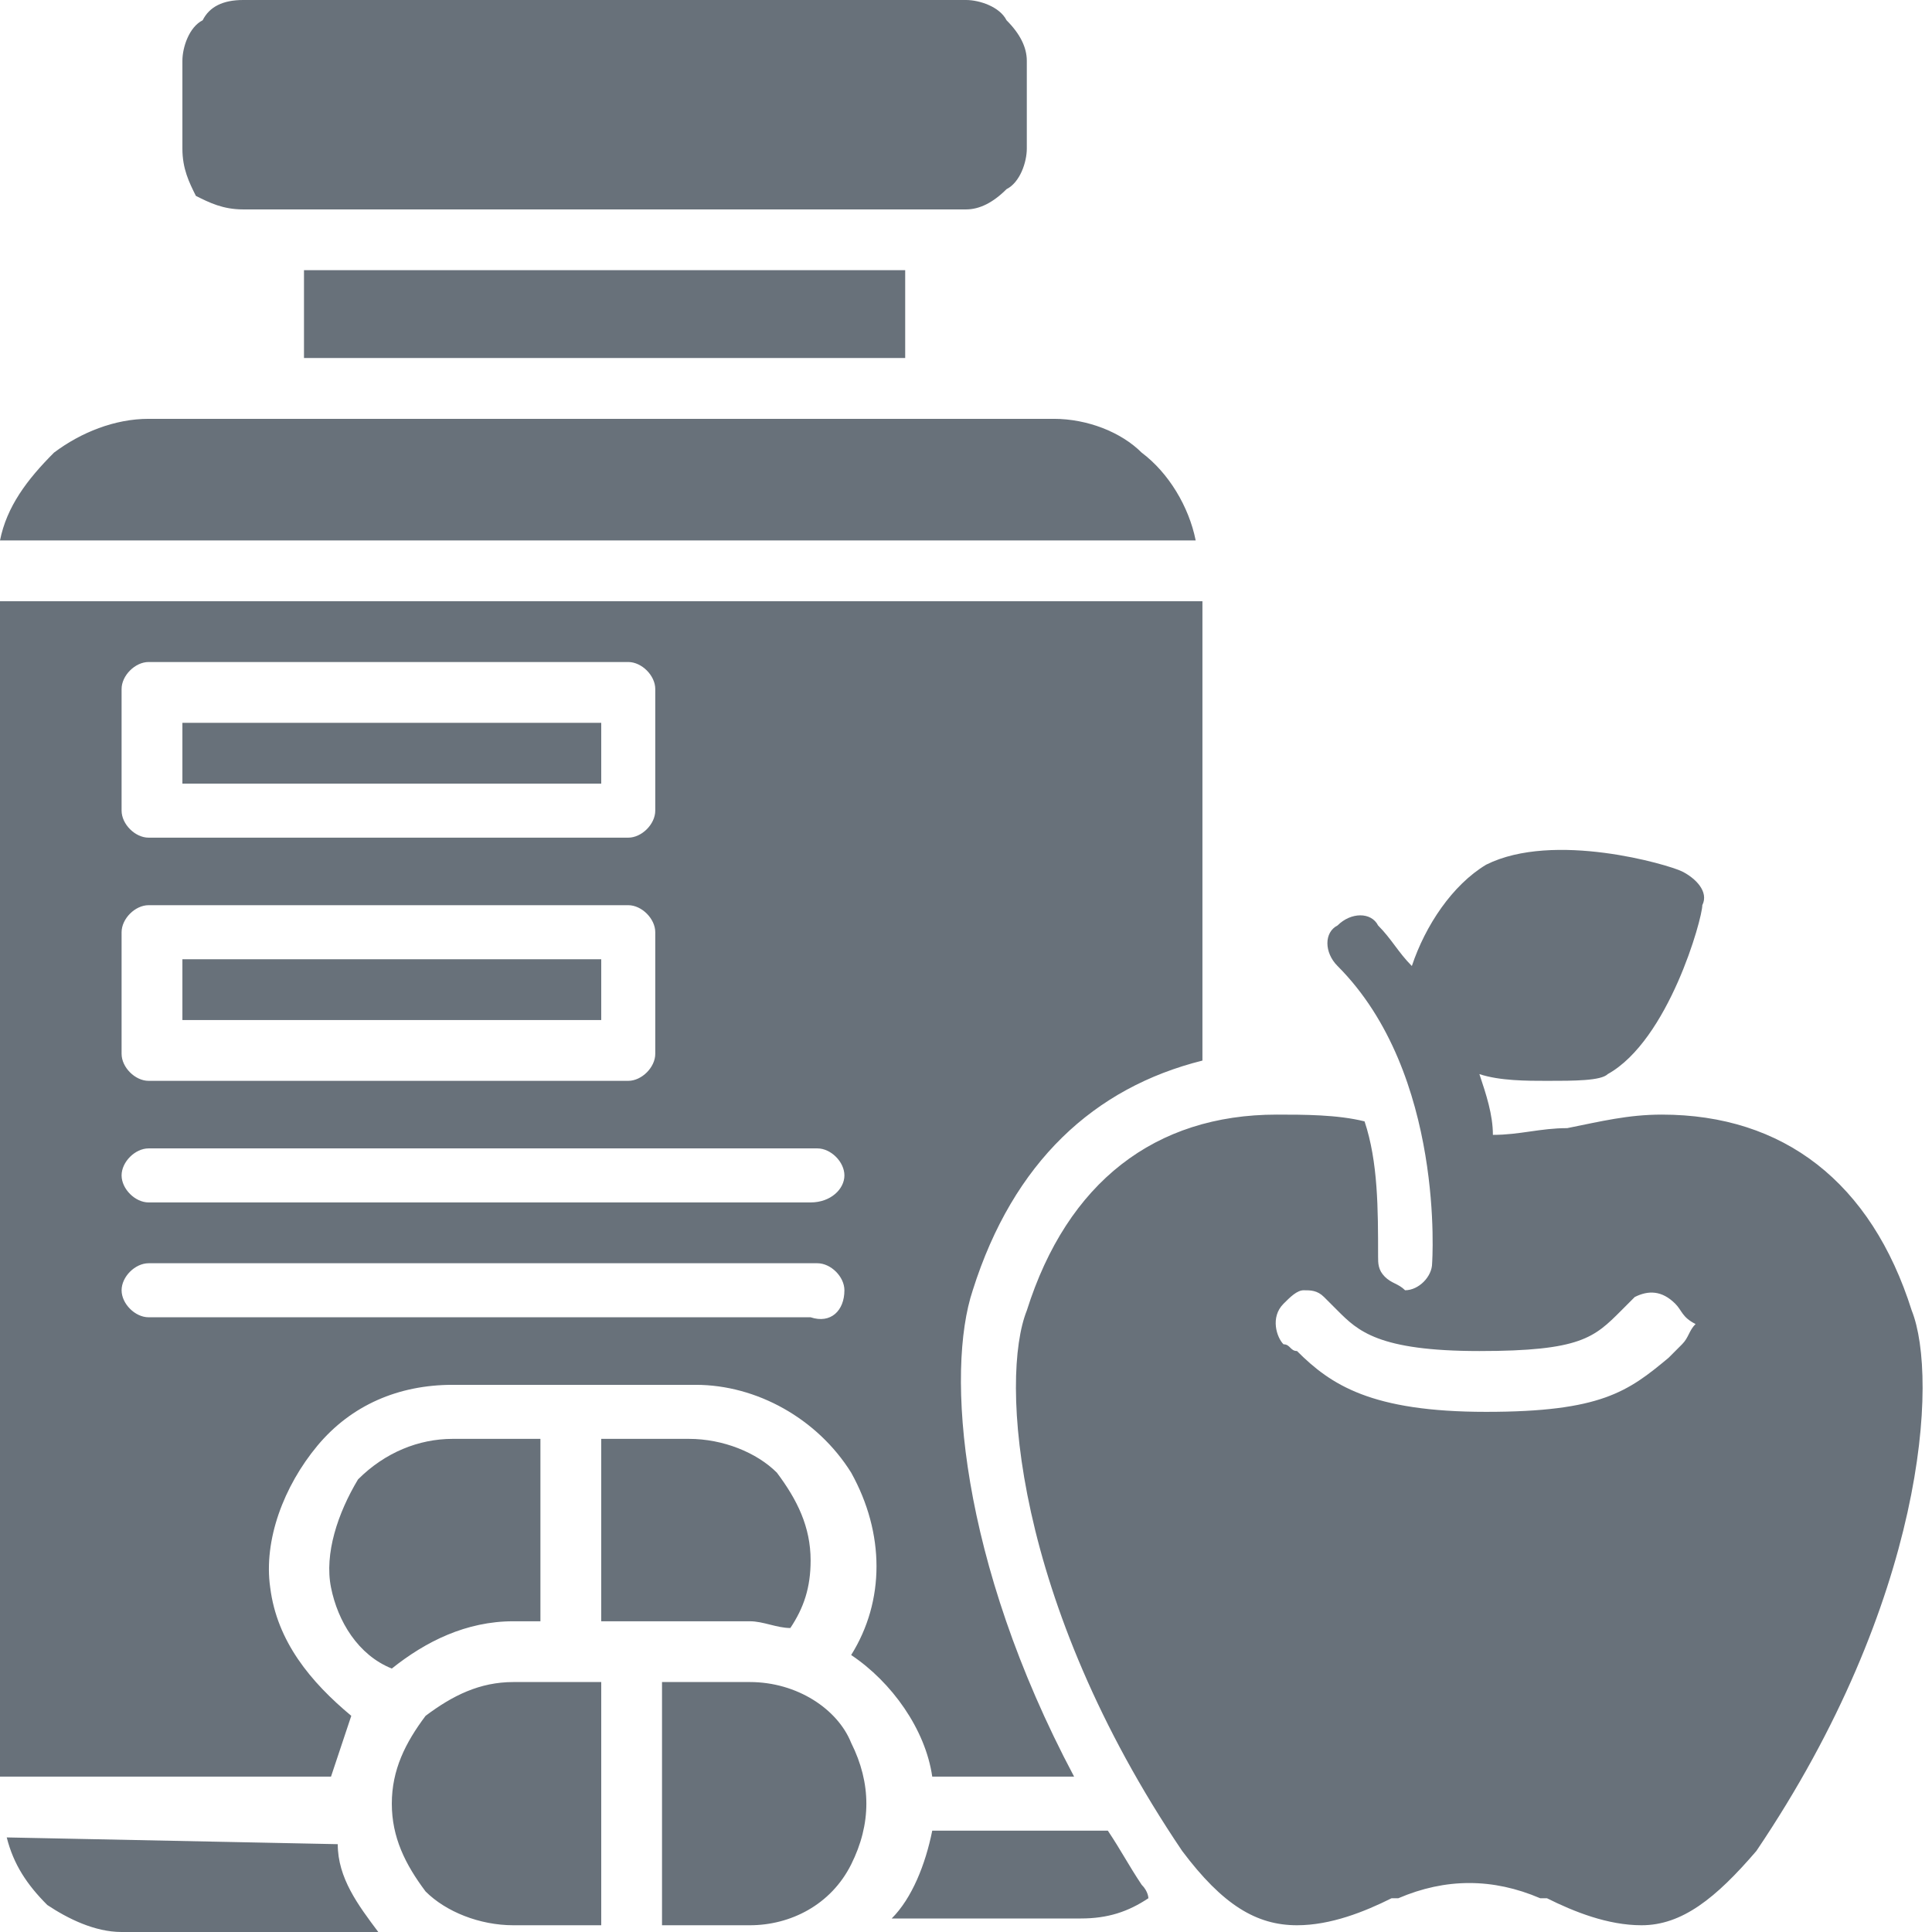 <?xml version="1.0" encoding="UTF-8"?> <svg xmlns="http://www.w3.org/2000/svg" width="61" height="61" viewBox="0 0 61 61" fill="none"><path fill-rule="evenodd" clip-rule="evenodd" d="M52.895 41.164C52.468 40.738 52.042 40.738 51.615 40.951C51.402 41.164 51.189 41.378 51.189 41.378C50.336 42.231 49.909 42.657 46.71 42.657C43.511 42.657 42.871 42.017 42.231 41.378C42.017 41.164 42.017 41.164 41.804 40.951C41.591 40.738 41.378 40.738 41.164 40.738C40.951 40.738 40.738 40.951 40.525 41.164C40.098 41.591 40.311 42.231 40.525 42.444C40.738 42.444 40.738 42.657 40.951 42.657C42.017 43.724 43.297 44.577 46.923 44.577C50.549 44.577 51.402 43.937 52.682 42.871C52.895 42.657 52.895 42.657 53.108 42.444C53.322 42.231 53.322 42.017 53.535 41.804C53.108 41.591 53.108 41.378 52.895 41.164ZM55.455 58.441C54.175 59.934 53.108 60.787 51.829 60.787C50.762 60.787 49.696 60.36 48.843 59.934H48.629C47.136 59.294 45.643 59.294 44.15 59.934H43.937C43.084 60.36 42.017 60.787 40.951 60.787C39.671 60.787 38.605 60.147 37.325 58.441C31.993 50.549 31.566 43.511 32.42 41.378C33.699 37.325 36.472 35.192 40.311 35.192C41.164 35.192 42.231 35.192 43.084 35.406C43.511 36.685 43.511 38.178 43.511 39.671C43.511 39.885 43.511 40.098 43.724 40.311C43.937 40.525 44.15 40.525 44.364 40.738C44.79 40.738 45.217 40.311 45.217 39.885C45.217 39.885 45.643 33.913 42.231 30.5C41.804 30.073 41.804 29.434 42.231 29.22C42.657 28.794 43.297 28.794 43.511 29.22C43.937 29.647 44.15 30.073 44.577 30.5C45.004 29.22 45.857 27.941 46.923 27.301C49.056 26.234 52.682 27.301 53.108 27.514C53.535 27.727 53.962 28.154 53.748 28.58C53.748 29.007 52.682 32.846 50.762 33.913C50.549 34.126 49.696 34.126 48.843 34.126C48.203 34.126 47.35 34.126 46.71 33.913C46.923 34.552 47.136 35.192 47.136 35.832C47.989 35.832 48.629 35.619 49.483 35.619C50.549 35.406 51.402 35.192 52.468 35.192C56.308 35.192 59.08 37.325 60.36 41.378C61.213 43.511 60.787 50.549 55.455 58.441ZM26.661 37.112C26.661 36.685 26.234 36.259 25.808 36.259H4.692C4.266 36.259 3.839 36.685 3.839 37.112C3.839 37.538 4.266 37.965 4.692 37.965H25.594C26.234 37.965 26.661 37.538 26.661 37.112ZM26.661 40.738C26.661 40.311 26.234 39.885 25.808 39.885H4.692C4.266 39.885 3.839 40.311 3.839 40.738C3.839 41.164 4.266 41.591 4.692 41.591H25.594C26.234 41.804 26.661 41.378 26.661 40.738ZM3.839 33.273C3.839 33.699 4.266 34.126 4.692 34.126H19.836C20.262 34.126 20.689 33.699 20.689 33.273V29.434C20.689 29.007 20.262 28.58 19.836 28.58H4.692C4.266 28.58 3.839 29.007 3.839 29.434V33.273ZM3.839 25.594C3.839 26.021 4.266 26.448 4.692 26.448H19.836C20.262 26.448 20.689 26.021 20.689 25.594V21.755C20.689 21.329 20.262 20.902 19.836 20.902H4.692C4.266 20.902 3.839 21.329 3.839 21.755V25.594ZM29.434 56.094C29.22 54.601 28.154 53.108 26.874 52.255C27.941 50.549 27.941 48.416 26.874 46.496C25.808 44.79 23.888 43.724 21.968 43.724H14.29C12.584 43.724 11.091 44.364 10.024 45.643C8.958 46.923 8.318 48.629 8.531 50.122C8.745 51.829 9.811 53.108 11.091 54.175C10.878 54.815 10.664 55.455 10.451 56.094H0V18.983H37.965V33.486C34.552 34.339 31.993 36.685 30.713 40.738C29.86 43.297 30.287 49.269 33.913 56.094H29.434ZM33.273 13.224H4.692C3.626 13.224 2.559 13.65 1.706 14.29C0.853 15.143 0.213 15.996 0 17.063H37.752C37.538 15.996 36.899 14.93 36.045 14.29C35.406 13.65 34.339 13.224 33.273 13.224ZM36.045 59.507C35.619 58.867 35.406 58.441 34.979 57.801H29.434C29.22 58.867 28.794 59.934 28.154 60.573H34.126C34.979 60.573 35.619 60.36 36.259 59.934C36.259 59.934 36.259 59.72 36.045 59.507ZM0.213 58.014C0.427 58.867 0.853 59.507 1.493 60.147C2.133 60.573 2.986 61 3.839 61H11.944C11.304 60.147 10.664 59.294 10.664 58.227L0.213 58.014ZM18.983 22.822H5.759V24.741H18.983V22.822ZM18.983 30.287H5.759V32.206H18.983V30.287ZM24.954 51.402C25.381 50.762 25.594 50.122 25.594 49.269C25.594 48.203 25.168 47.35 24.528 46.496C23.888 45.857 22.822 45.43 21.755 45.43H18.983V51.189H23.675C24.101 51.189 24.528 51.402 24.954 51.402ZM16.21 51.189H17.063V45.43H14.29C13.224 45.43 12.157 45.857 11.304 46.71C10.664 47.776 10.238 49.056 10.451 50.122C10.664 51.189 11.304 52.255 12.371 52.682C13.437 51.829 14.717 51.189 16.21 51.189ZM23.675 53.108H20.902V60.787H23.675C24.954 60.787 26.234 60.147 26.874 58.867C27.514 57.587 27.514 56.308 26.874 55.028C26.448 53.962 25.168 53.108 23.675 53.108ZM12.371 56.948C12.371 58.014 12.797 58.867 13.437 59.72C14.077 60.36 15.143 60.787 16.21 60.787H18.983V53.108H16.21C15.143 53.108 14.29 53.535 13.437 54.175C12.797 55.028 12.371 55.881 12.371 56.948ZM28.58 11.304V8.531H9.598V11.304H28.58ZM5.759 4.692V1.92C5.759 1.493 5.972 0.853 6.399 0.64C6.612 0.213 7.038 0 7.678 0H30.5C30.927 0 31.566 0.213 31.78 0.64C32.206 1.066 32.42 1.493 32.42 1.92V4.692C32.42 5.119 32.206 5.759 31.78 5.972C31.353 6.399 30.927 6.612 30.5 6.612H7.678C7.038 6.612 6.612 6.399 6.185 6.185C5.972 5.759 5.759 5.332 5.759 4.692Z" fill="#68717A"></path></svg> 